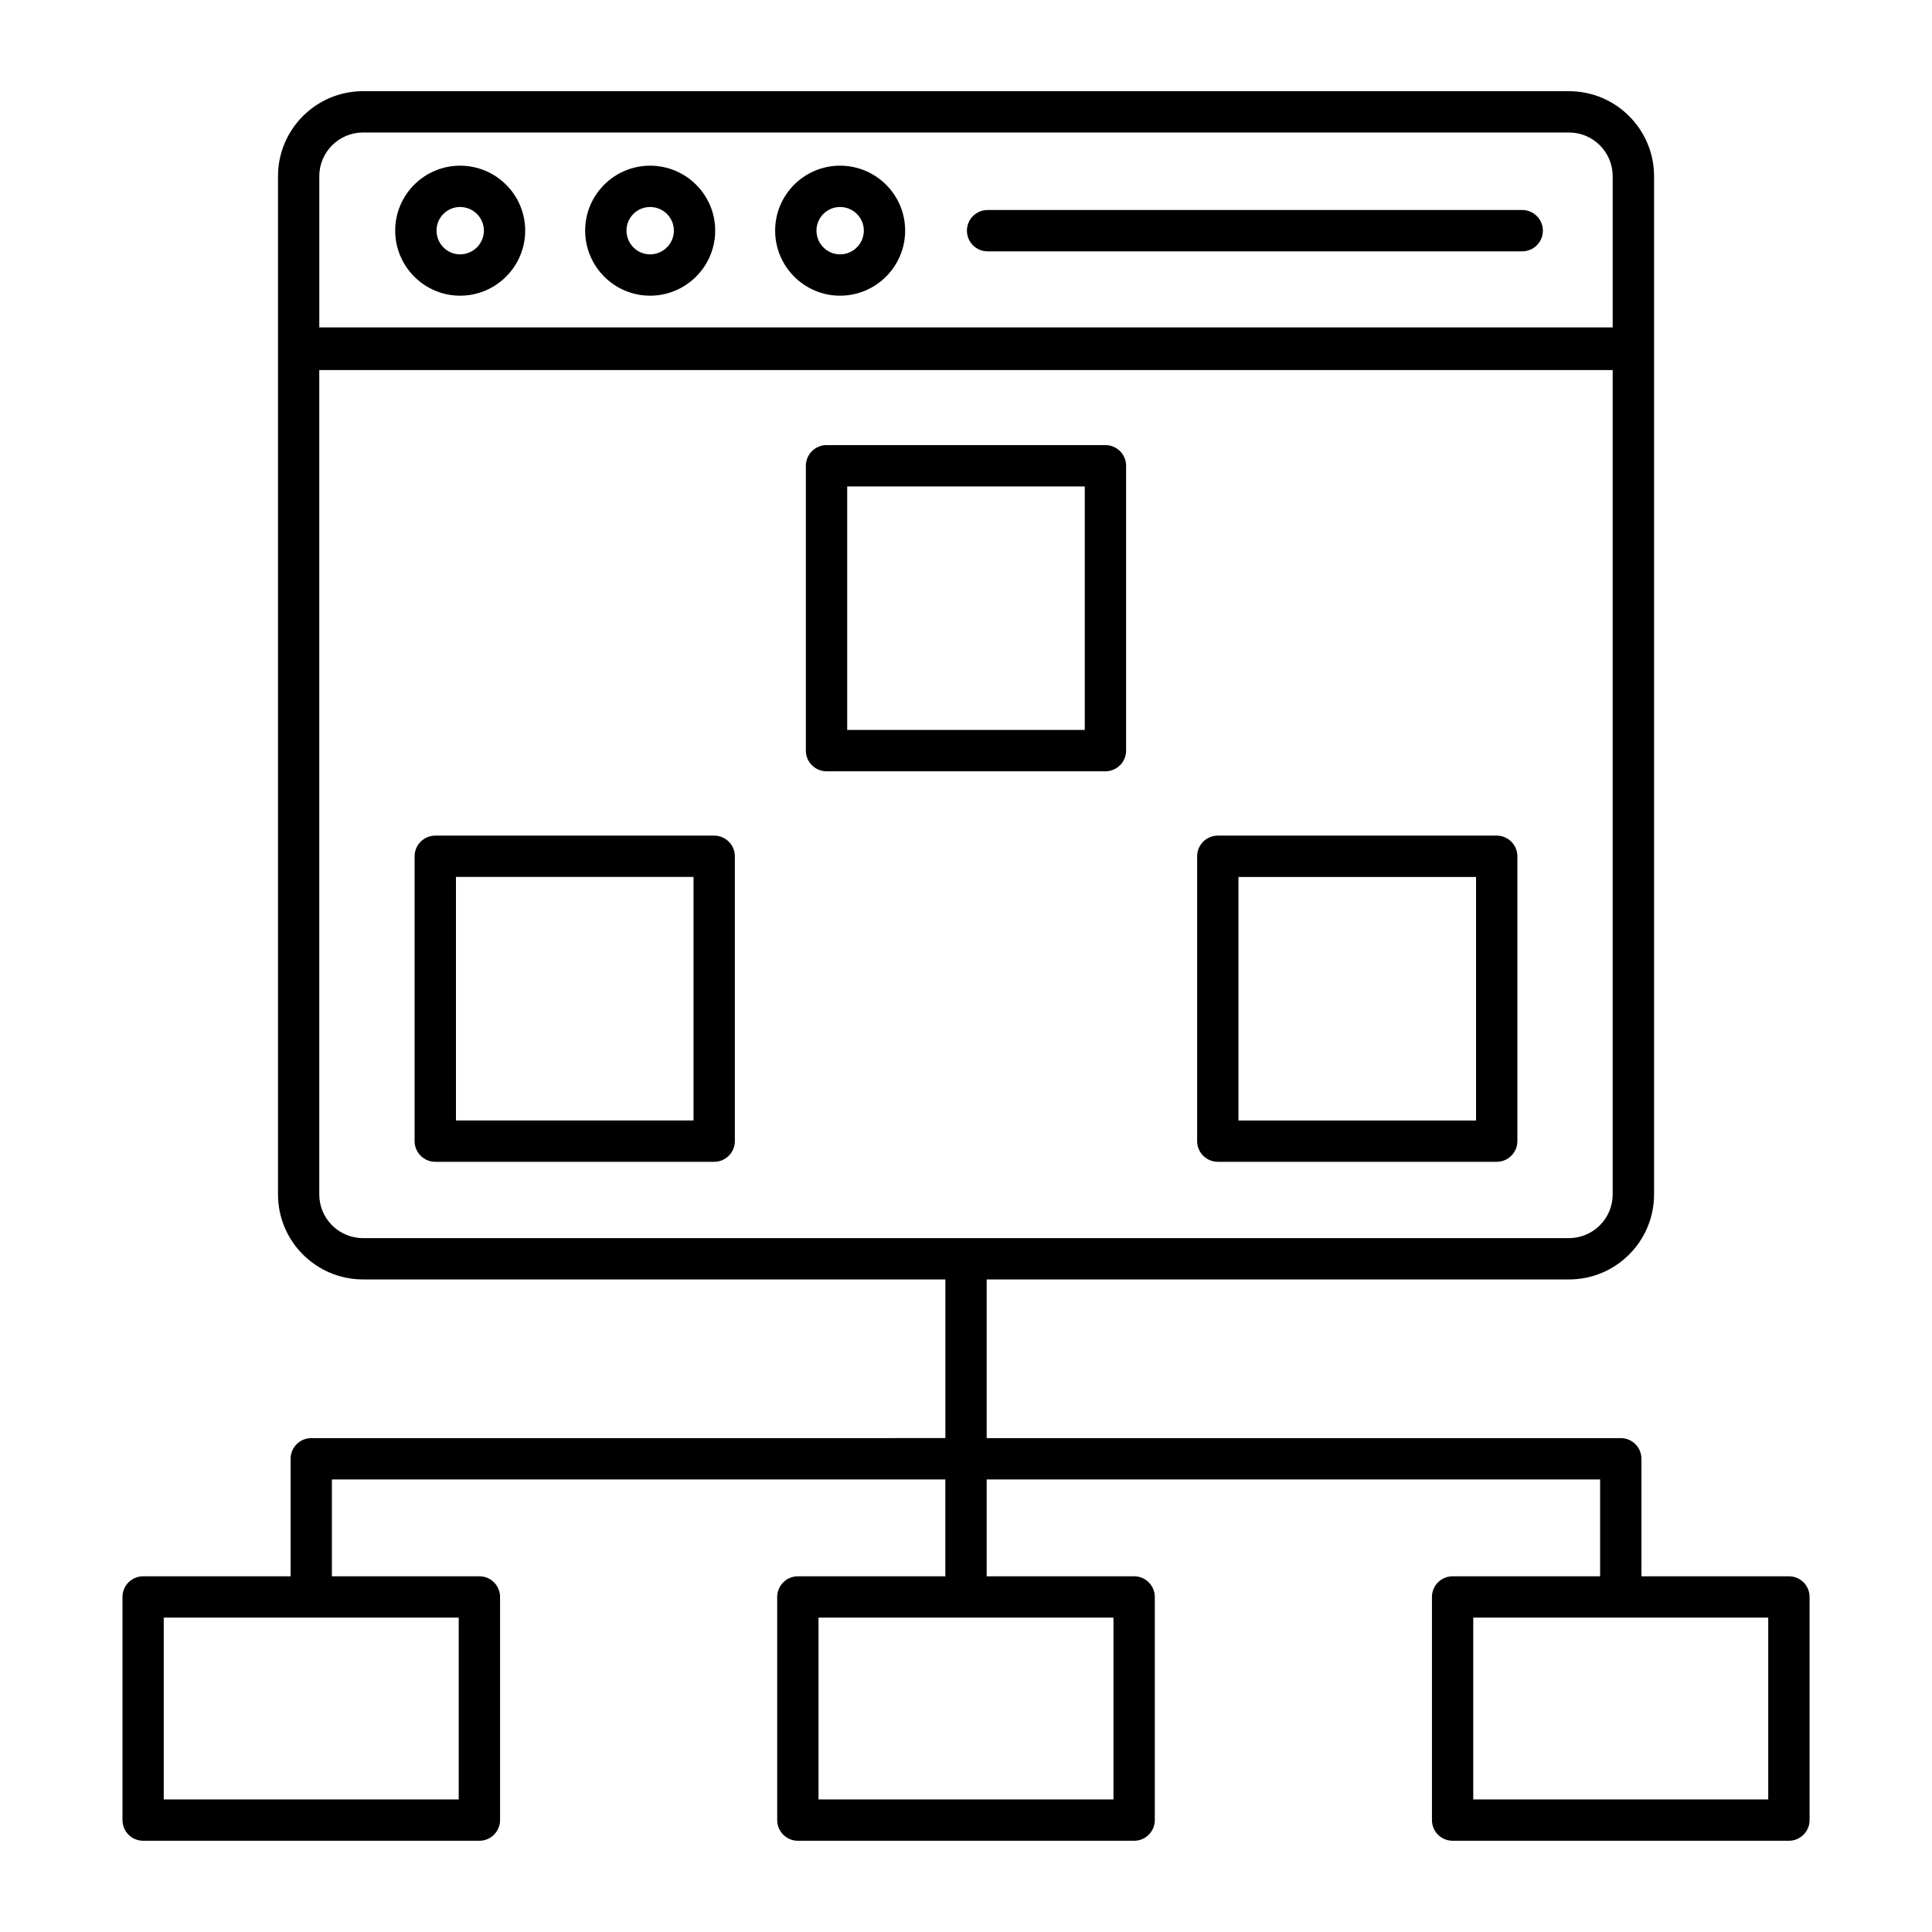 <?xml version="1.0" encoding="UTF-8"?>
<!-- Uploaded to: ICON Repo, www.svgrepo.com, Generator: ICON Repo Mixer Tools -->
<svg fill="#000000" width="800px" height="800px" version="1.1" viewBox="144 144 512 512" xmlns="http://www.w3.org/2000/svg">
 <g>
  <path d="m265.93 222.36c9.512 0 17.254-7.738 17.254-17.254 0-9.484-7.742-17.199-17.254-17.199-9.484 0-17.199 7.715-17.199 17.199 0 9.512 7.715 17.254 17.199 17.254zm0-23.504c3.473 0 6.305 2.801 6.305 6.246 0 3.477-2.832 6.305-6.305 6.305-3.445 0-6.246-2.828-6.246-6.305-0.004-3.445 2.801-6.246 6.246-6.246z"/>
  <path d="m316.28 222.36c9.512 0 17.254-7.738 17.254-17.254 0-9.484-7.742-17.199-17.254-17.199-9.492 0-17.207 7.715-17.207 17.199 0 9.512 7.715 17.254 17.207 17.254zm0-23.504c3.473 0 6.305 2.801 6.305 6.246 0 3.477-2.832 6.305-6.305 6.305-3.449 0-6.254-2.828-6.254-6.305 0-3.445 2.801-6.246 6.254-6.246z"/>
  <path d="m366.62 222.36c9.512 0 17.254-7.738 17.254-17.254 0-9.484-7.742-17.199-17.254-17.199-9.484 0-17.199 7.715-17.199 17.199 0 9.512 7.715 17.254 17.199 17.254zm0-23.504c3.473 0 6.305 2.801 6.305 6.246 0 3.477-2.832 6.305-6.305 6.305-3.445 0-6.246-2.828-6.246-6.305 0-3.445 2.801-6.246 6.246-6.246z"/>
  <path d="m405.72 210.61h141.68c3.023 0 5.477-2.453 5.477-5.477 0-3.023-2.453-5.477-5.477-5.477h-141.68c-3.023 0-5.477 2.453-5.477 5.477 0 3.023 2.453 5.477 5.477 5.477z"/>
  <path d="m442.43 342.92v-75.484c0-3.023-2.453-5.477-5.477-5.477h-73.914c-3.023 0-5.477 2.453-5.477 5.477v75.488c0 3.023 2.453 5.477 5.477 5.477h73.914c3.023-0.004 5.477-2.457 5.477-5.481zm-10.953-5.477h-62.961v-64.535h62.961z"/>
  <path d="m333.27 365.45h-73.918c-3.023 0-5.477 2.453-5.477 5.477v75.488c0 3.023 2.453 5.477 5.477 5.477h73.914c3.023 0 5.477-2.453 5.477-5.477v-75.488c0-3.023-2.449-5.477-5.473-5.477zm-5.477 75.488h-62.961v-64.539h62.961z"/>
  <path d="m466.73 451.89h73.914c3.023 0 5.477-2.453 5.477-5.477v-75.488c0-3.023-2.453-5.477-5.477-5.477h-73.914c-3.023 0-5.477 2.453-5.477 5.477v75.488c0 3.023 2.453 5.477 5.477 5.477zm5.477-75.488h62.961v64.539h-62.961z"/>
  <path d="m181.92 631.82h89.125c3.023 0 5.477-2.453 5.477-5.477v-59.133c0-3.023-2.453-5.477-5.477-5.477h-39.09v-25.668l162.57 0.004v25.668h-39.082c-3.023 0-5.477 2.453-5.477 5.477v59.129c0 3.023 2.453 5.477 5.477 5.477h89.117c3.023 0 5.477-2.453 5.477-5.477v-59.133c0-3.023-2.453-5.477-5.477-5.477h-39.082v-25.668h162.57v25.668h-39.09c-3.023 0-5.477 2.453-5.477 5.477v59.133c0 3.023 2.453 5.477 5.477 5.477h89.125c3.023 0 5.477-2.453 5.477-5.477v-59.133c0-3.023-2.453-5.477-5.477-5.477h-39.082v-31.141c0-3.023-2.453-5.477-5.477-5.477h-168.04v-42.051h154.34c12.414 0 22.52-10.105 22.52-22.523v-269.85c0-12.418-10.105-22.523-22.52-22.523l-319.63-0.004c-12.414 0-22.52 10.105-22.52 22.523v269.85c0 12.422 10.105 22.523 22.52 22.523h154.34v42.051l-168.04 0.004c-3.023 0-5.477 2.453-5.477 5.477v31.141h-39.082c-3.023 0-5.477 2.453-5.477 5.477v59.133c0 3.023 2.453 5.477 5.477 5.477zm257.16-10.953h-78.164v-48.18h78.164zm173.52 0h-78.172v-48.18h78.172zm-372.42-441.75h319.63c6.375 0 11.566 5.191 11.566 11.57v40.082h-342.76v-40.082c0-6.379 5.191-11.57 11.566-11.57zm-11.566 281.42v-218.46h342.76v218.46c0 6.383-5.191 11.574-11.566 11.574h-319.63c-6.375 0-11.566-5.191-11.566-11.574zm-41.219 112.15h78.172l-0.004 48.18h-78.168z"/>
 </g>
</svg>